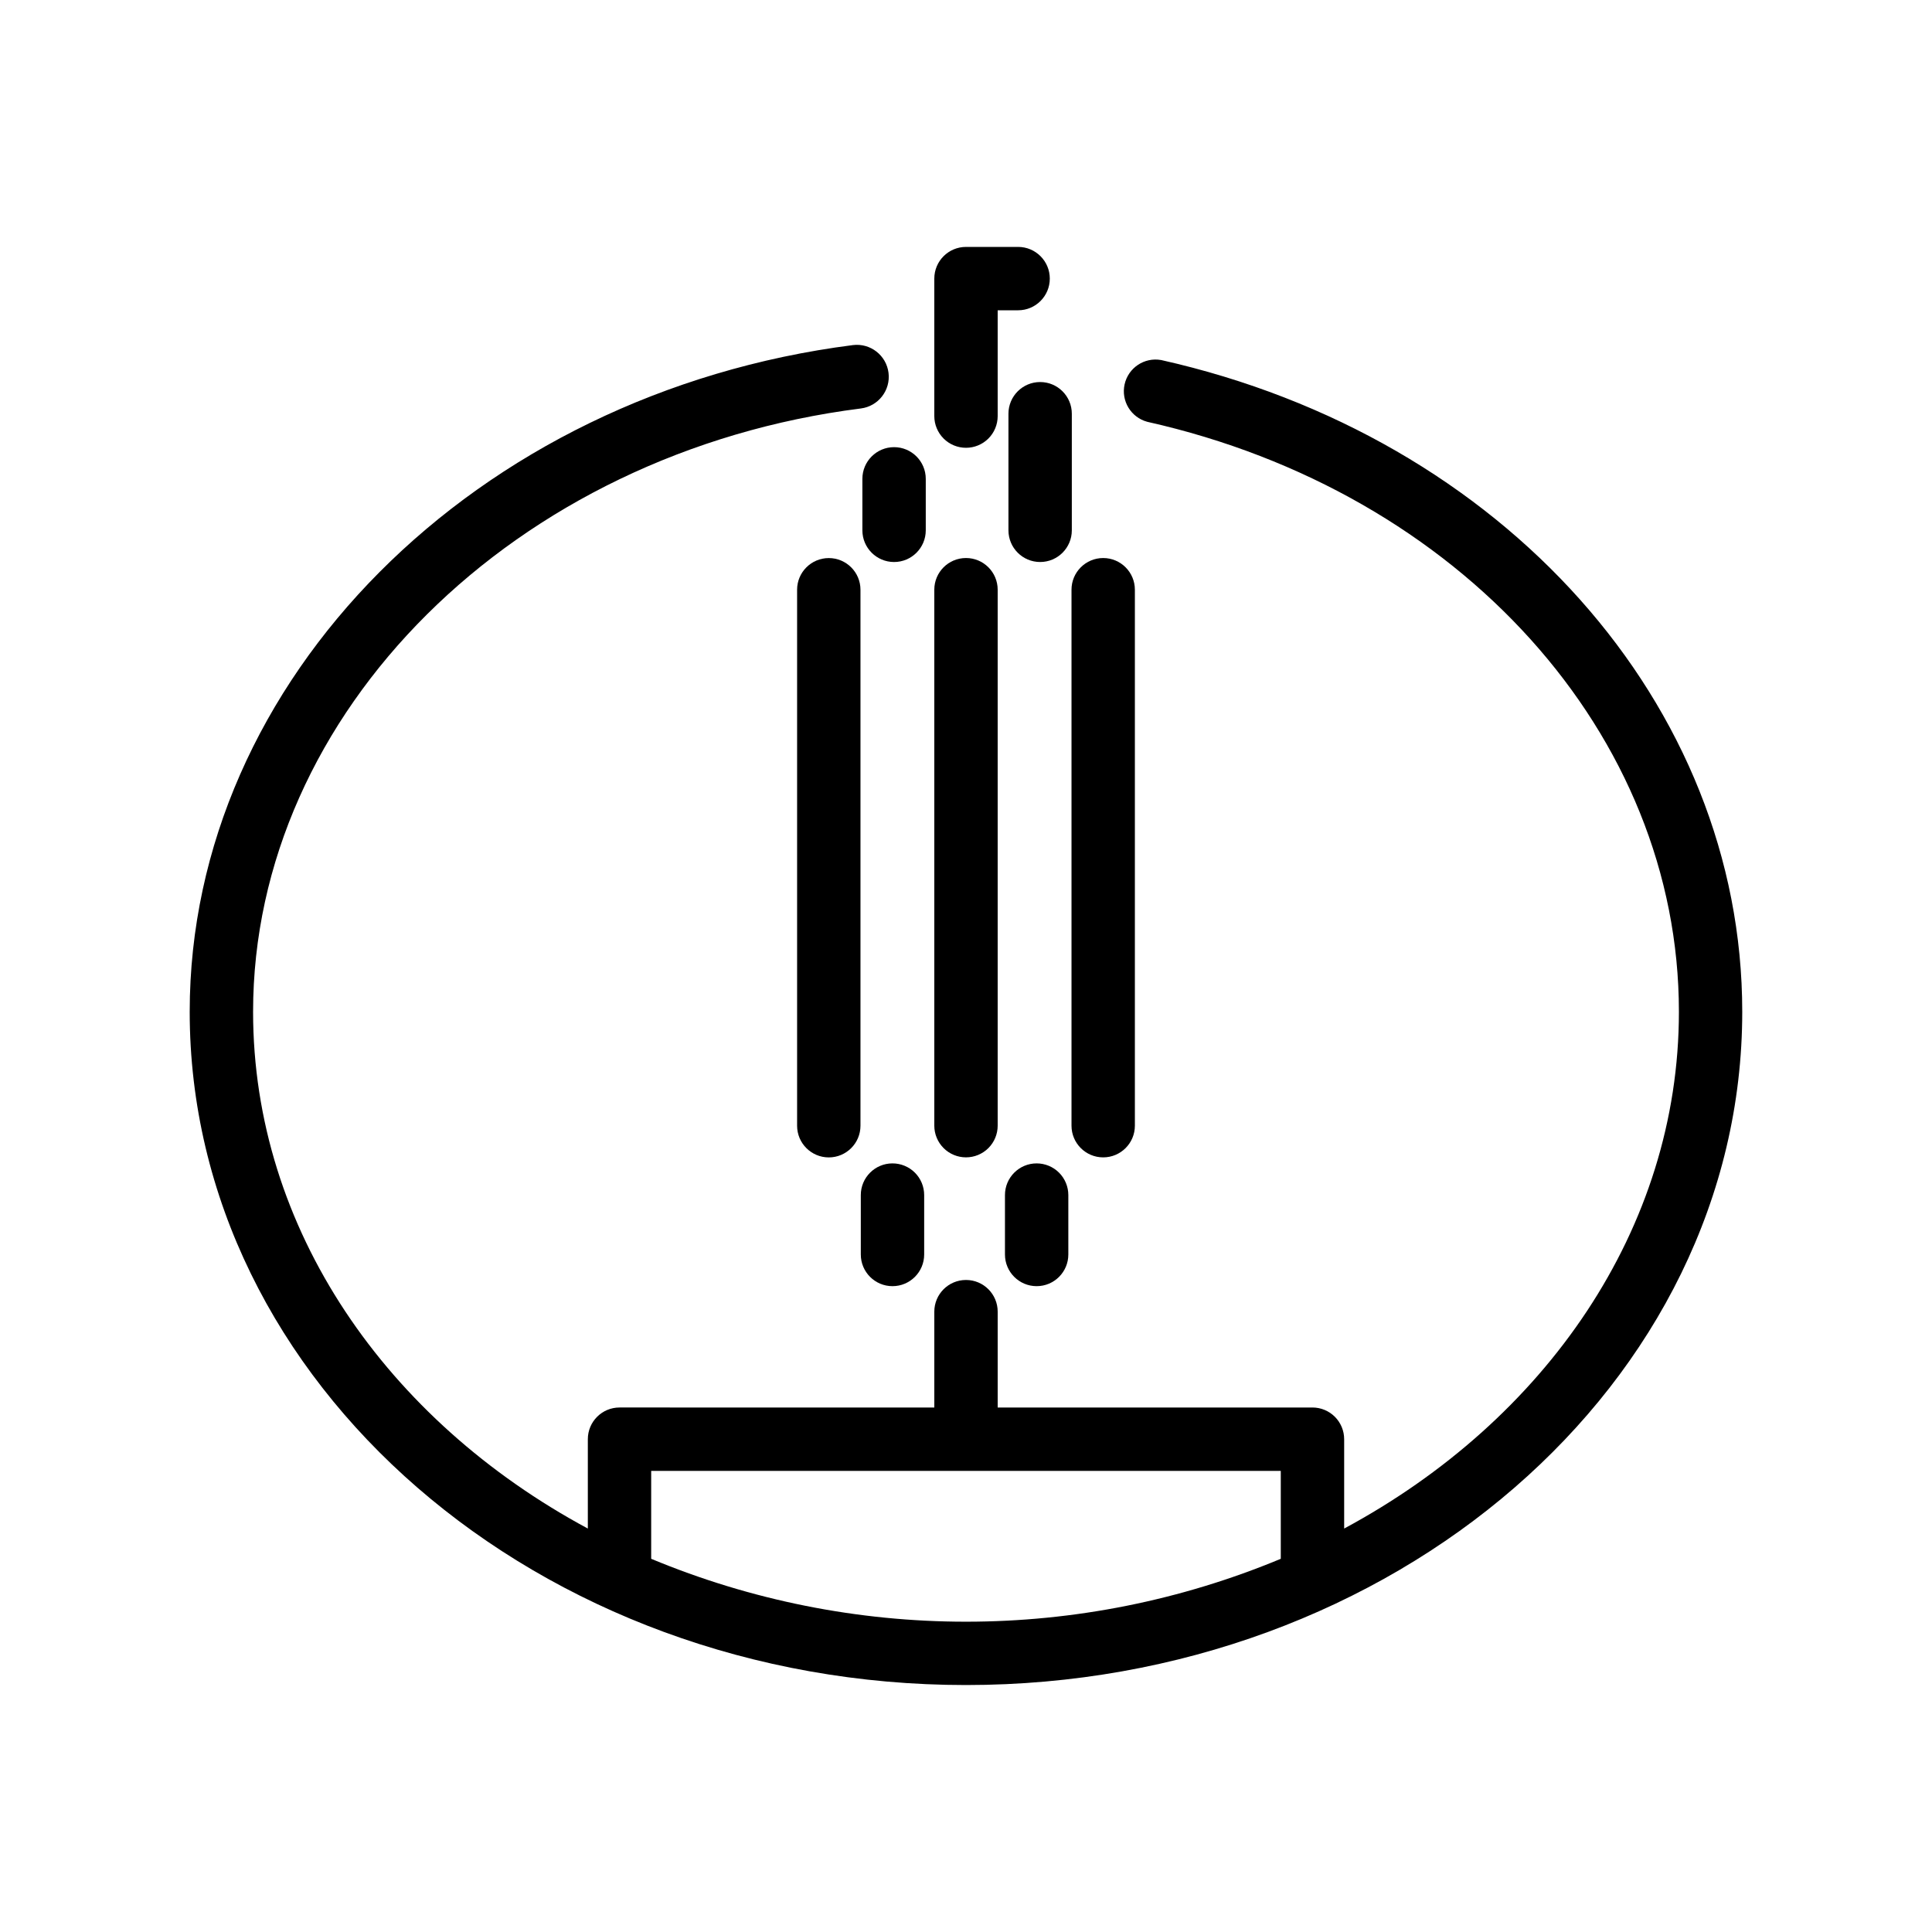 <?xml version="1.0" encoding="UTF-8"?>
<!-- Uploaded to: ICON Repo, www.svgrepo.com, Generator: ICON Repo Mixer Tools -->
<svg fill="#000000" width="800px" height="800px" version="1.1" viewBox="144 144 512 512" xmlns="http://www.w3.org/2000/svg">
 <g>
  <path d="m451.68 239.41c-4.418-0.777-8.672 2.059-9.648 6.441-0.977 4.379 1.664 8.754 5.996 9.93 82.961 18.602 140.9 82.922 140.9 156.35 0 57.645-35.477 108.32-88.711 136.95v-23.68c0-2.227-0.887-4.363-2.461-5.938-1.574-1.574-3.711-2.461-5.938-2.461h-83.422v-25.398c0-4.641-3.758-8.398-8.395-8.398-4.641 0-8.398 3.758-8.398 8.398v25.402l-83.422-0.004c-4.637 0-8.398 3.762-8.398 8.398v23.68c-53.234-28.637-88.711-79.309-88.711-136.95 0-79.309 69.23-148.25 161.05-159.88 4.637-0.582 7.926-4.809 7.348-9.449-0.582-4.637-4.809-7.926-9.445-7.348-100.18 12.809-175.75 88.715-175.75 176.67 0 98.41 92.363 178.43 205.72 178.43 113.36 0 205.72-80.023 205.72-178.43 0-81.367-63.355-152.4-154.04-172.72zm-135.11 317.69v-23.301h166.85v23.301c-26.438 11.004-54.789 16.668-83.422 16.668-28.637 0-56.988-5.664-83.426-16.668z"/>
  <path d="m400 450.71c2.227 0 4.359-0.883 5.938-2.457 1.574-1.578 2.457-3.711 2.457-5.938v-142.04c0-4.637-3.758-8.395-8.395-8.395-4.641 0-8.398 3.758-8.398 8.395v142.04c0 2.227 0.887 4.359 2.461 5.938 1.574 1.574 3.711 2.457 5.938 2.457z"/>
  <path d="m355.24 300.29v142.04c0 4.637 3.762 8.395 8.398 8.395s8.395-3.758 8.395-8.395v-142.04c0-4.637-3.758-8.395-8.395-8.395s-8.398 3.758-8.398 8.395z"/>
  <path d="m427.96 442.32c0 4.637 3.758 8.395 8.395 8.395 4.641 0 8.398-3.758 8.398-8.395v-142.04c0-4.637-3.758-8.395-8.398-8.395-4.637 0-8.395 3.758-8.395 8.395z"/>
  <path d="m380.52 452.31c-4.641 0-8.398 3.758-8.398 8.395v15.746c0 4.637 3.758 8.395 8.398 8.395 4.637 0 8.395-3.758 8.395-8.395v-15.746c0-2.227-0.883-4.363-2.457-5.938-1.578-1.574-3.711-2.457-5.938-2.457z"/>
  <path d="m418.72 452.31c-4.637 0-8.395 3.758-8.395 8.395v15.746c0 4.637 3.758 8.395 8.395 8.395 4.637 0 8.398-3.758 8.398-8.395v-15.746c0-2.227-0.887-4.363-2.461-5.938-1.574-1.574-3.711-2.457-5.938-2.457z"/>
  <path d="m372.54 270.9v13.645c0 4.637 3.762 8.395 8.398 8.395s8.398-3.758 8.398-8.395v-13.645c0-4.637-3.762-8.398-8.398-8.398s-8.398 3.762-8.398 8.398z"/>
  <path d="m411.25 253.64v30.902c0 4.637 3.758 8.395 8.398 8.395 4.637 0 8.395-3.758 8.395-8.395v-30.902c0-4.637-3.758-8.395-8.395-8.395-4.641 0-8.398 3.758-8.398 8.395z"/>
  <path d="m400 262.67c2.227 0 4.359-0.883 5.938-2.457 1.574-1.578 2.457-3.711 2.457-5.938v-28.047h5.418c4.637 0 8.395-3.758 8.395-8.398 0-4.637-3.758-8.395-8.395-8.395h-13.812c-4.641 0-8.398 3.758-8.398 8.395v36.445c0 2.227 0.887 4.359 2.461 5.938 1.574 1.574 3.711 2.457 5.938 2.457z"/>
 </g>
</svg>